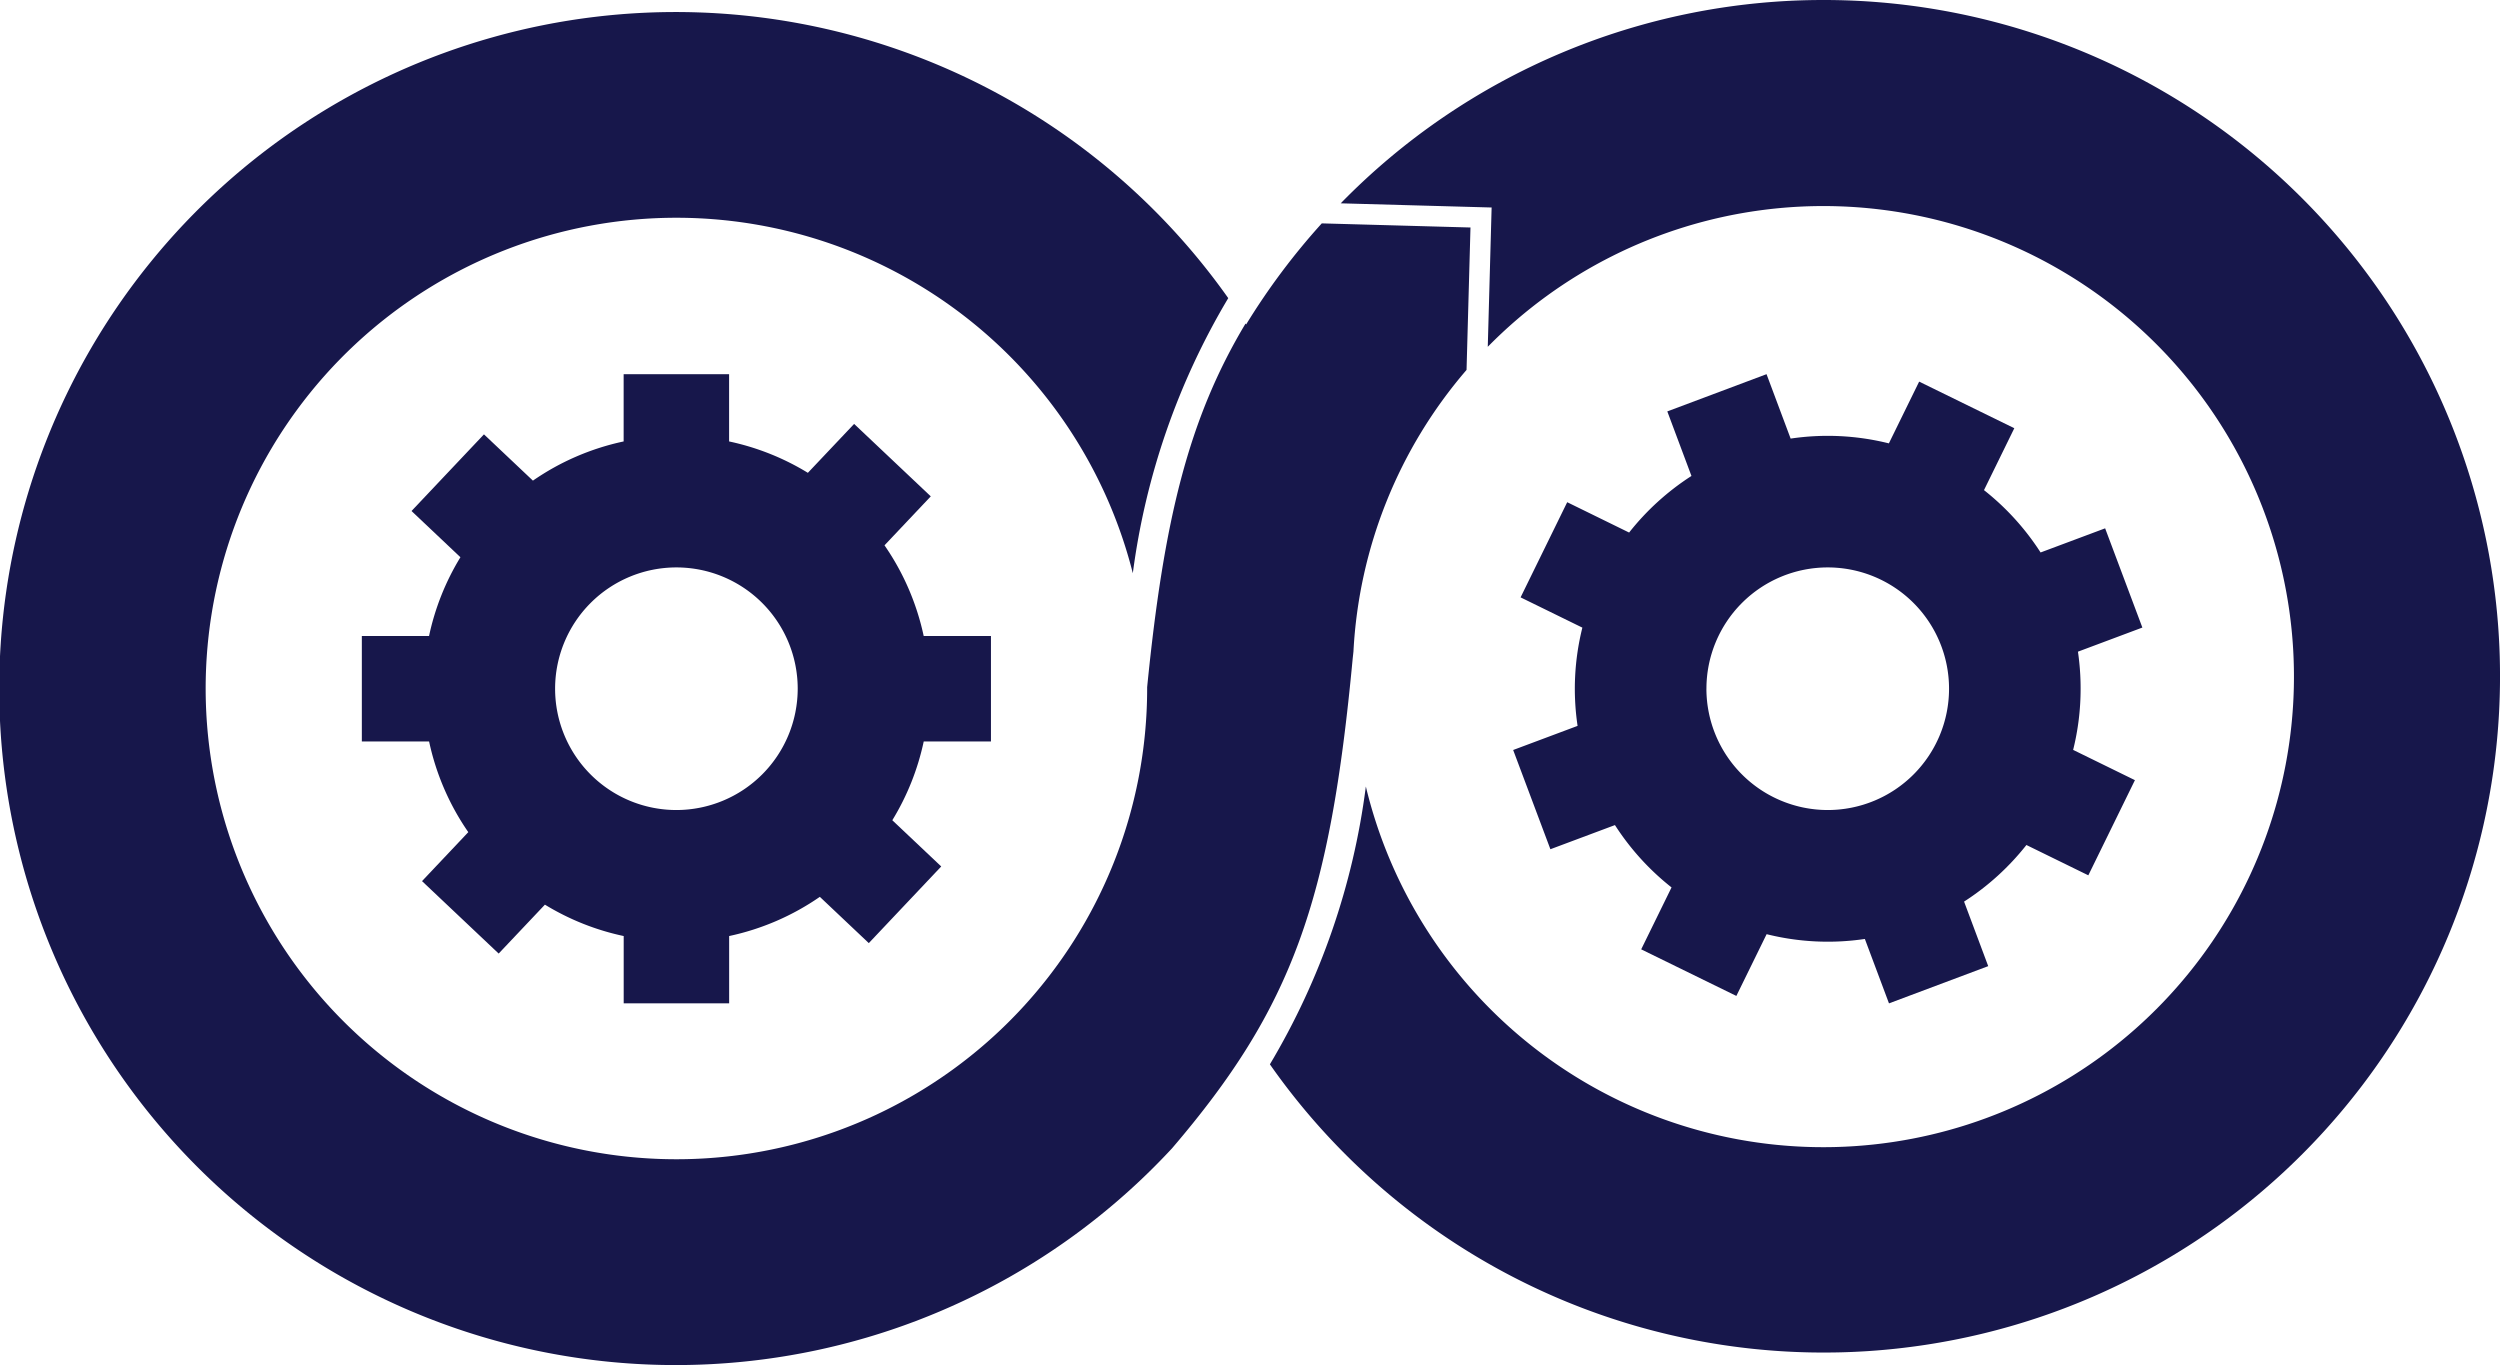 <svg xmlns="http://www.w3.org/2000/svg" width="94" height="51.329" viewBox="0 0 94 51.329">
  <g id="Group_235" data-name="Group 235" transform="translate(-1869 -442)">
    <g id="Group_234" data-name="Group 234" transform="translate(1869 442)">
      <path id="Path_1819" data-name="Path 1819" d="M1919.89,469.03a17.626,17.626,0,0,1,4.252-10.585l.148-5.355-5.591-.155a25.58,25.58,0,0,0-2.844,3.8l-.022-.033c-2.146,3.58-3.073,7.379-3.7,13.67,0,.019,0,.039,0,.058a17.7,17.7,0,1,1-.539-4.341,27.032,27.032,0,0,1,3.588-10.343,25.437,25.437,0,1,0-2.112,31.965c4.536-5.3,5.936-9.3,6.794-18.441C1919.873,469.19,1919.882,469.111,1919.89,469.03Z" transform="translate(-1869 -444.536)" fill="#17174b"/>
      <path id="Path_1820" data-name="Path 1820" d="M2198.656,442a25.354,25.354,0,0,0-18.156,7.645l5.674.157-.145,5.238a17.693,17.693,0,1,1-4.584,16.533,27.126,27.126,0,0,1-3.608,10.446A25.428,25.428,0,1,0,2198.656,442Z" transform="translate(-2130.089 -442)" fill="#17174b"/>
    </g>
    <path id="Path_1821" data-name="Path 1821" d="M1980.655,546.81v-3.965h-2.529a9.462,9.462,0,0,0-1.474-3.41l1.74-1.841-2.882-2.724-1.739,1.839a9.449,9.449,0,0,0-2.962-1.18V533h-3.965v2.529a9.458,9.458,0,0,0-3.411,1.474l-1.841-1.74-2.724,2.882,1.839,1.738a9.455,9.455,0,0,0-1.18,2.962H1957v3.965h2.529a9.457,9.457,0,0,0,1.474,3.41l-1.74,1.841,2.882,2.724,1.739-1.839a9.447,9.447,0,0,0,2.962,1.18v2.529h3.965v-2.529a9.459,9.459,0,0,0,3.41-1.474l1.841,1.74,2.723-2.882-1.839-1.738a9.45,9.45,0,0,0,1.181-2.962Zm-11.827,2.578a4.561,4.561,0,1,1,4.561-4.561A4.566,4.566,0,0,1,1968.827,549.388Z" transform="translate(-74.395 -76.931)" fill="#17174b"/>
    <path id="Path_1822" data-name="Path 1822" d="M2258.336,544.827a9.569,9.569,0,0,0-.1-1.393l2.422-.907-1.4-3.731-2.427.908a9.576,9.576,0,0,0-2.128-2.344l1.14-2.328-3.578-1.752-1.138,2.322a9.485,9.485,0,0,0-3.694-.18l-.906-2.422-3.731,1.4.908,2.427a9.574,9.574,0,0,0-2.344,2.128l-2.328-1.141-1.753,3.578,2.323,1.138a9.483,9.483,0,0,0-.18,3.694l-2.422.907,1.4,3.731,2.427-.908a9.583,9.583,0,0,0,2.128,2.344l-1.141,2.328,3.578,1.752,1.138-2.322a9.487,9.487,0,0,0,3.694.18l.907,2.422,3.731-1.4-.908-2.427a9.585,9.585,0,0,0,2.344-2.128l2.328,1.14,1.752-3.578-2.323-1.138A9.486,9.486,0,0,0,2258.336,544.827Zm-14.069,0a4.561,4.561,0,1,1,4.561,4.561A4.566,4.566,0,0,1,2244.266,544.827Z" transform="translate(-311.105 -76.931)" fill="#17174b"/>
  </g>
</svg>
